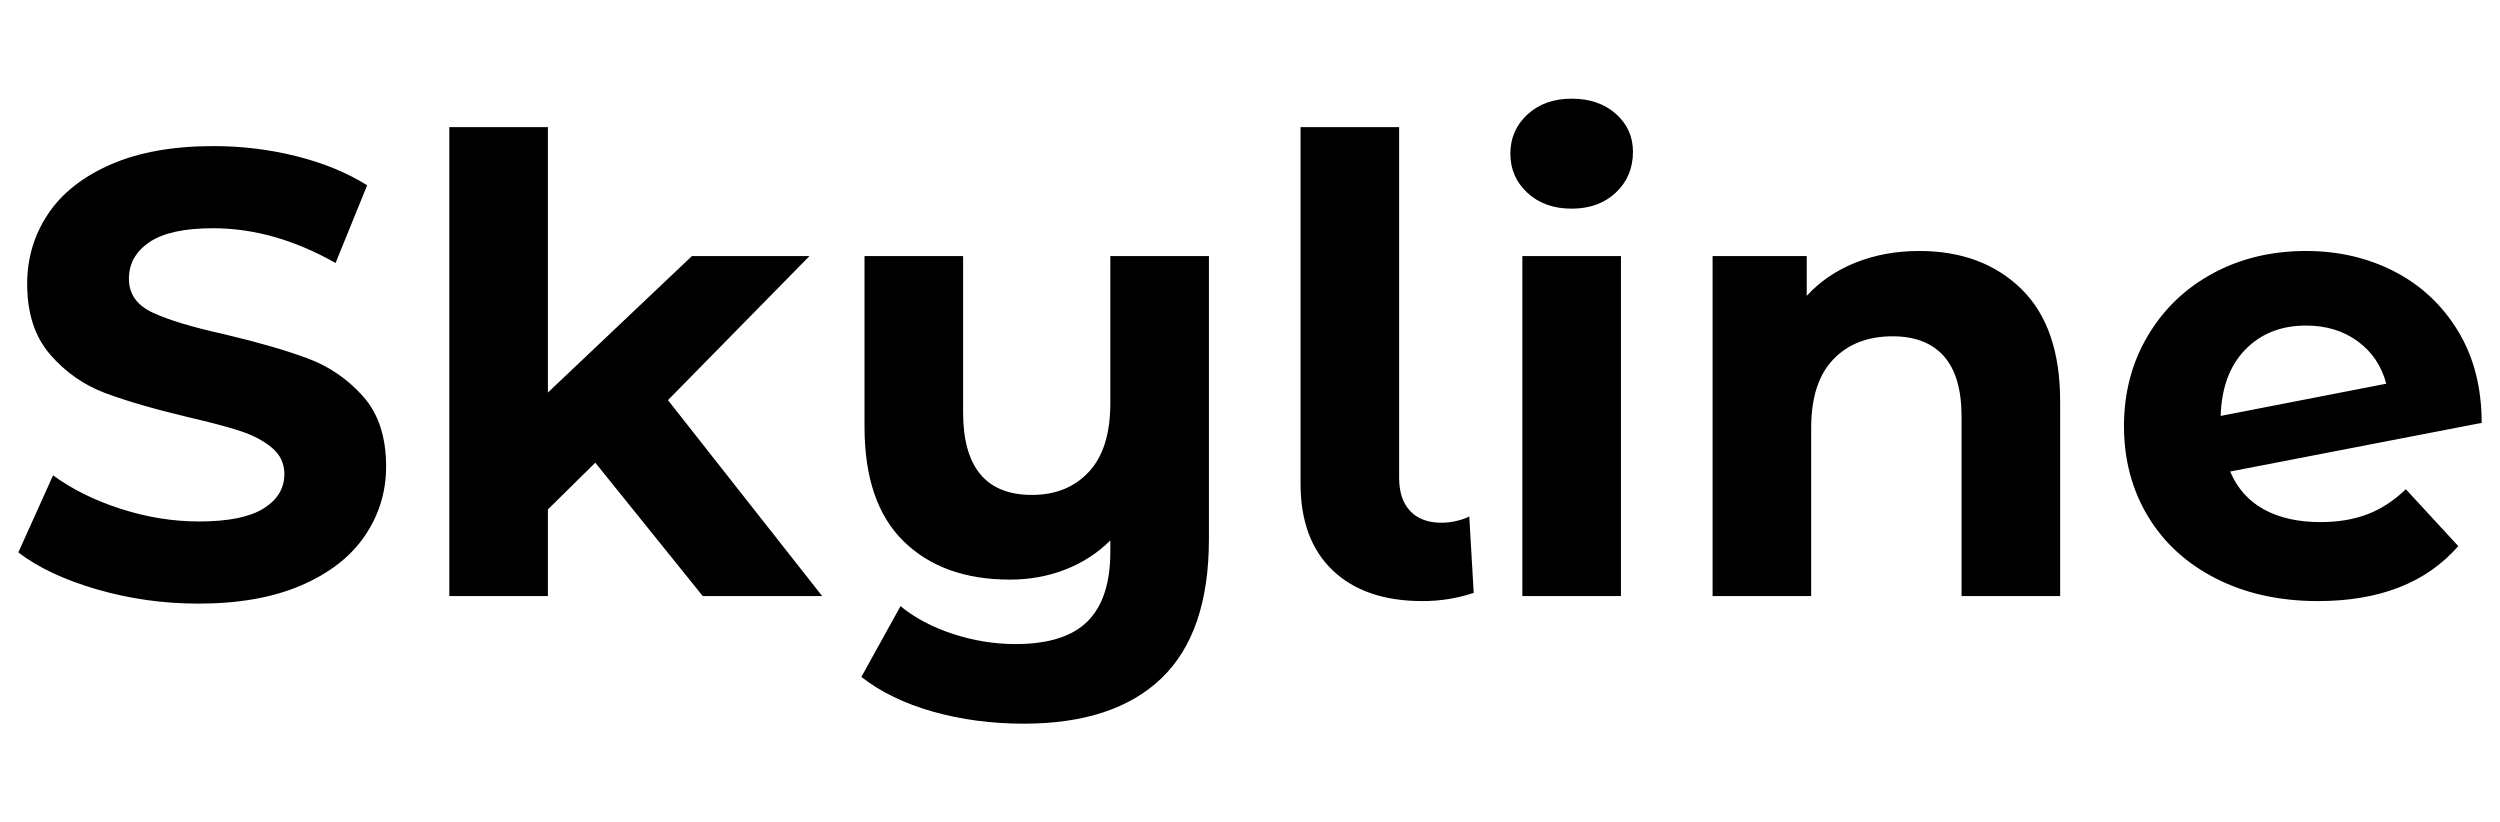 <svg baseProfile="full" height="50" version="1.1" viewBox="0 0 152 50" width="152" xmlns="http://www.w3.org/2000/svg" xmlns:ev="http://www.w3.org/2001/xml-events" xmlns:xlink="http://www.w3.org/1999/xlink"><defs /><g transform="translate(1.114, 6)"><path d="M1.076 27.587 3.189 22.9Q4.918 24.168 7.3 24.936Q9.683 25.705 12.065 25.705Q14.716 25.705 15.984 24.917Q17.252 24.129 17.252 22.823Q17.252 21.862 16.503 21.229Q15.753 20.595 14.581 20.21Q13.41 19.826 11.412 19.365Q8.338 18.635 6.378 17.905Q4.419 17.175 3.016 15.561Q1.614 13.947 1.614 11.258Q1.614 8.914 2.882 7.012Q4.15 5.11 6.705 3.996Q9.26 2.882 12.948 2.882Q15.523 2.882 17.982 3.496Q20.441 4.111 22.285 5.264L20.364 9.99Q16.637 7.877 12.91 7.877Q10.297 7.877 9.049 8.722Q7.8 9.567 7.8 10.95Q7.8 12.334 9.241 13.006Q10.681 13.678 13.64 14.332Q16.714 15.062 18.673 15.792Q20.633 16.522 22.035 18.097Q23.438 19.672 23.438 22.362Q23.438 24.667 22.151 26.569Q20.863 28.471 18.289 29.585Q15.715 30.7 12.026 30.7Q8.837 30.7 5.859 29.835Q2.882 28.971 1.076 27.587Z M36.156 22.131 33.274 24.975V30.239H27.28V1.729H33.274V17.867L42.034 9.567H49.181L40.574 18.328L49.949 30.239H42.688Z M73.464 9.567V26.781Q73.464 32.467 70.582 35.234Q67.701 38.0 62.206 38.0Q59.286 38.0 56.693 37.27Q54.099 36.54 52.332 35.157L54.714 30.853Q56.02 31.929 57.903 32.544Q59.786 33.159 61.707 33.159Q64.704 33.159 66.087 31.776Q67.47 30.392 67.47 27.549V26.857Q66.317 28.01 64.742 28.625Q63.167 29.24 61.361 29.24Q57.288 29.24 54.906 26.915Q52.524 24.59 52.524 19.941V9.567H58.518V19.058Q58.518 24.091 62.706 24.091Q64.857 24.091 66.164 22.689Q67.47 21.286 67.47 18.52V9.567Z M79.035 23.399V1.729H85.029V23.054Q85.029 24.36 85.702 25.071Q86.374 25.782 87.604 25.782Q88.065 25.782 88.545 25.666Q89.025 25.551 89.294 25.397L89.563 30.047Q88.065 30.546 86.451 30.546Q82.954 30.546 80.995 28.683Q79.035 26.819 79.035 23.399Z M92.522 9.567H98.516V30.239H92.522ZM91.792 3.343Q91.792 1.921 92.829 0.961Q93.867 0.0 95.519 0.0Q97.171 0.0 98.208 0.922Q99.246 1.844 99.246 3.228Q99.246 4.726 98.208 5.706Q97.171 6.686 95.519 6.686Q93.867 6.686 92.829 5.725Q91.792 4.764 91.792 3.343Z M125.219 18.404V30.239H119.225V19.327Q119.225 16.868 118.15 15.657Q117.074 14.447 115.037 14.447Q112.77 14.447 111.426 15.849Q110.081 17.252 110.081 20.018V30.239H104.087V9.567H109.812V11.988Q111.003 10.681 112.77 9.971Q114.538 9.26 116.651 9.26Q120.493 9.26 122.856 11.565Q125.219 13.871 125.219 18.404Z M146.237 23.745 149.426 27.203Q146.506 30.546 140.896 30.546Q137.399 30.546 134.71 29.182Q132.02 27.818 130.56 25.397Q129.1 22.977 129.1 19.903Q129.1 16.868 130.541 14.428Q131.982 11.988 134.498 10.624Q137.015 9.26 140.166 9.26Q143.124 9.26 145.545 10.509Q147.966 11.757 149.406 14.12Q150.847 16.483 150.847 19.711L135.555 22.669Q136.208 24.206 137.611 24.975Q139.013 25.743 141.05 25.743Q142.663 25.743 143.912 25.263Q145.161 24.783 146.237 23.745ZM134.979 19.288 145.046 17.329Q144.623 15.715 143.316 14.754Q142.01 13.794 140.166 13.794Q137.899 13.794 136.477 15.254Q135.056 16.714 134.979 19.288Z " fill="rgb(0,0,0)" transform="translate(-1.076, 0)" /></g></svg>